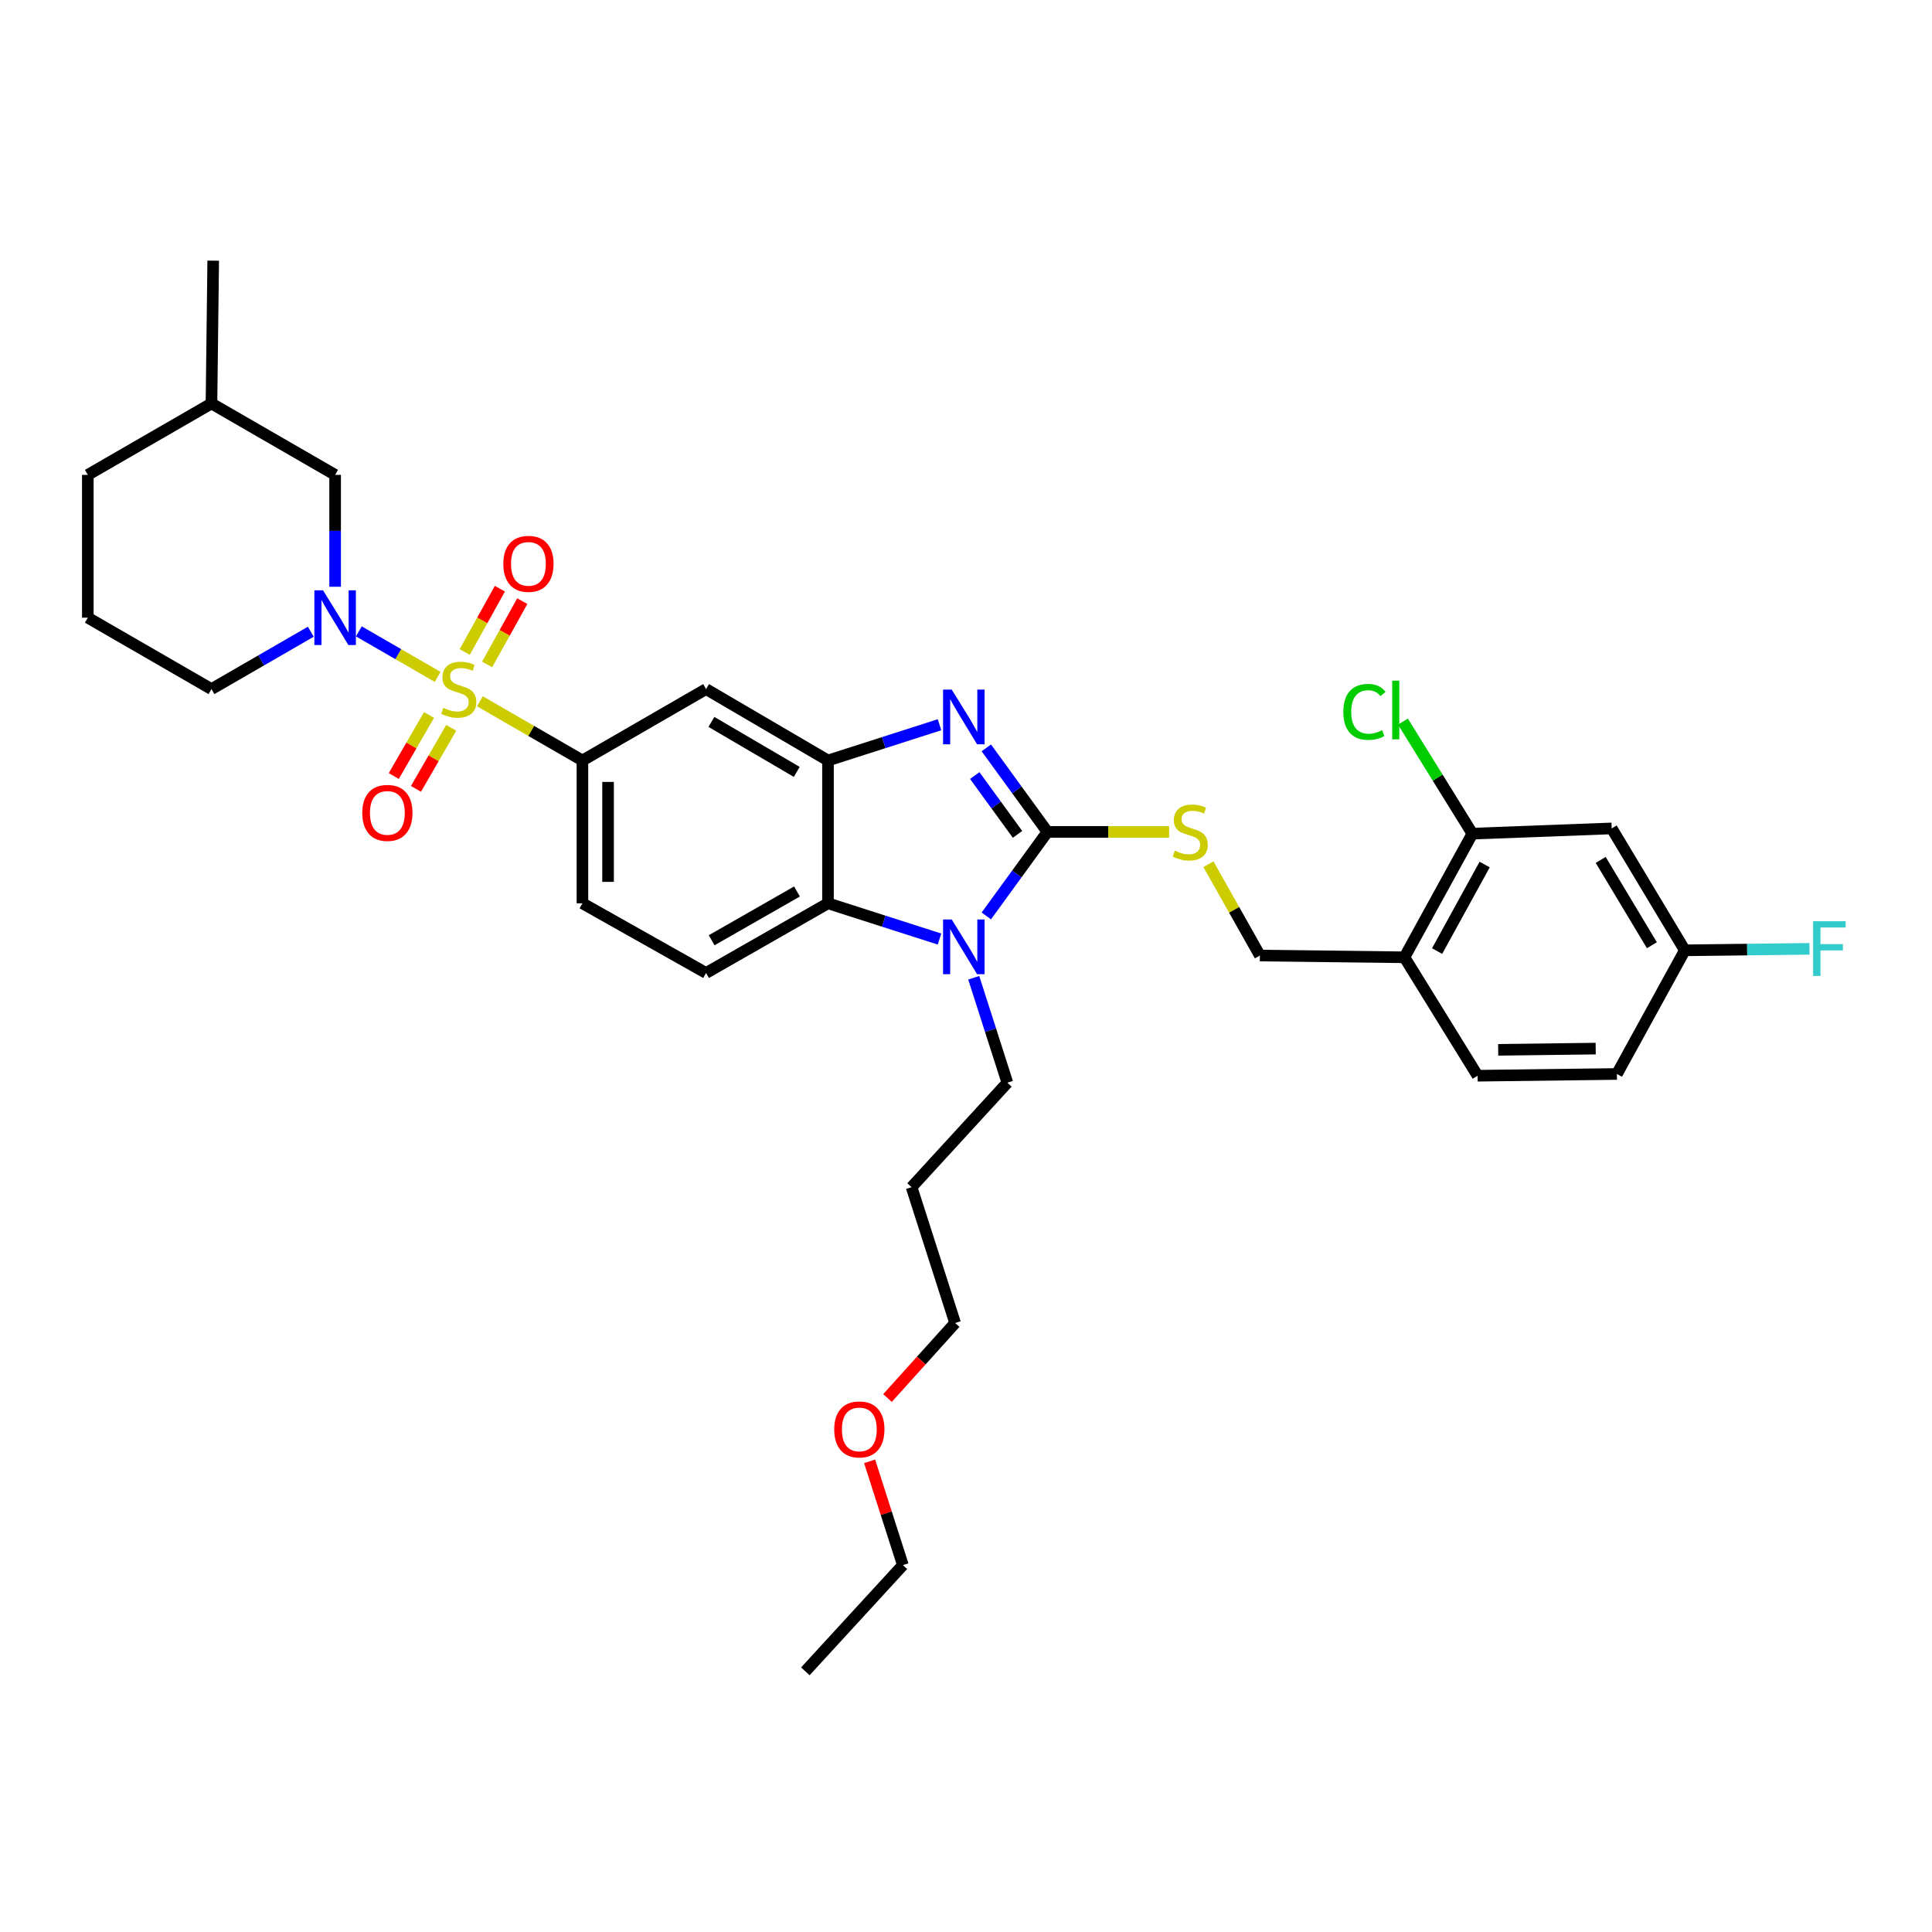<?xml version='1.0' encoding='iso-8859-1'?>
<svg version='1.1' baseProfile='full'
              xmlns='http://www.w3.org/2000/svg'
                      xmlns:rdkit='http://www.rdkit.org/xml'
                      xmlns:xlink='http://www.w3.org/1999/xlink'
                  xml:space='preserve'
width='1000px' height='1000px' viewBox='0 0 1000 1000'>
<!-- END OF HEADER -->
<rect style='opacity:1.0;fill:#FFFFFF;stroke:none' width='1000' height='1000' x='0' y='0'> </rect>
<path class='bond-0' d='M 301.466,393.628 L 301.466,467.545' style='fill:none;fill-rule:evenodd;stroke:#000000;stroke-width:6px;stroke-linecap:butt;stroke-linejoin:miter;stroke-opacity:1' />
<path class='bond-0' d='M 314.734,404.716 L 314.734,456.458' style='fill:none;fill-rule:evenodd;stroke:#000000;stroke-width:6px;stroke-linecap:butt;stroke-linejoin:miter;stroke-opacity:1' />
<path class='bond-1' d='M 301.466,393.628 L 365.462,356.67' style='fill:none;fill-rule:evenodd;stroke:#000000;stroke-width:6px;stroke-linecap:butt;stroke-linejoin:miter;stroke-opacity:1' />
<path class='bond-2' d='M 301.466,393.628 L 274.929,378.304' style='fill:none;fill-rule:evenodd;stroke:#000000;stroke-width:6px;stroke-linecap:butt;stroke-linejoin:miter;stroke-opacity:1' />
<path class='bond-2' d='M 274.929,378.304 L 248.391,362.98' style='fill:none;fill-rule:evenodd;stroke:#CCCC00;stroke-width:6px;stroke-linecap:butt;stroke-linejoin:miter;stroke-opacity:1' />
<path class='bond-3' d='M 301.466,467.545 L 365.462,503.604' style='fill:none;fill-rule:evenodd;stroke:#000000;stroke-width:6px;stroke-linecap:butt;stroke-linejoin:miter;stroke-opacity:1' />
<path class='bond-4' d='M 365.462,503.604 L 428.566,467.545' style='fill:none;fill-rule:evenodd;stroke:#000000;stroke-width:6px;stroke-linecap:butt;stroke-linejoin:miter;stroke-opacity:1' />
<path class='bond-4' d='M 368.345,486.676 L 412.517,461.434' style='fill:none;fill-rule:evenodd;stroke:#000000;stroke-width:6px;stroke-linecap:butt;stroke-linejoin:miter;stroke-opacity:1' />
<path class='bond-5' d='M 365.462,356.67 L 428.566,393.628' style='fill:none;fill-rule:evenodd;stroke:#000000;stroke-width:6px;stroke-linecap:butt;stroke-linejoin:miter;stroke-opacity:1' />
<path class='bond-5' d='M 368.222,373.662 L 412.395,399.533' style='fill:none;fill-rule:evenodd;stroke:#000000;stroke-width:6px;stroke-linecap:butt;stroke-linejoin:miter;stroke-opacity:1' />
<path class='bond-6' d='M 226.536,350.359 L 206.134,338.579' style='fill:none;fill-rule:evenodd;stroke:#CCCC00;stroke-width:6px;stroke-linecap:butt;stroke-linejoin:miter;stroke-opacity:1' />
<path class='bond-6' d='M 206.134,338.579 L 185.733,326.798' style='fill:none;fill-rule:evenodd;stroke:#0000FF;stroke-width:6px;stroke-linecap:butt;stroke-linejoin:miter;stroke-opacity:1' />
<path class='bond-7' d='M 252.137,343.915 L 261.238,327.532' style='fill:none;fill-rule:evenodd;stroke:#CCCC00;stroke-width:6px;stroke-linecap:butt;stroke-linejoin:miter;stroke-opacity:1' />
<path class='bond-7' d='M 261.238,327.532 L 270.338,311.148' style='fill:none;fill-rule:evenodd;stroke:#FF0000;stroke-width:6px;stroke-linecap:butt;stroke-linejoin:miter;stroke-opacity:1' />
<path class='bond-7' d='M 240.538,337.472 L 249.639,321.089' style='fill:none;fill-rule:evenodd;stroke:#CCCC00;stroke-width:6px;stroke-linecap:butt;stroke-linejoin:miter;stroke-opacity:1' />
<path class='bond-7' d='M 249.639,321.089 L 258.74,304.705' style='fill:none;fill-rule:evenodd;stroke:#FF0000;stroke-width:6px;stroke-linecap:butt;stroke-linejoin:miter;stroke-opacity:1' />
<path class='bond-8' d='M 222.059,370.08 L 212.938,385.875' style='fill:none;fill-rule:evenodd;stroke:#CCCC00;stroke-width:6px;stroke-linecap:butt;stroke-linejoin:miter;stroke-opacity:1' />
<path class='bond-8' d='M 212.938,385.875 L 203.817,401.67' style='fill:none;fill-rule:evenodd;stroke:#FF0000;stroke-width:6px;stroke-linecap:butt;stroke-linejoin:miter;stroke-opacity:1' />
<path class='bond-8' d='M 233.549,376.715 L 224.428,392.51' style='fill:none;fill-rule:evenodd;stroke:#CCCC00;stroke-width:6px;stroke-linecap:butt;stroke-linejoin:miter;stroke-opacity:1' />
<path class='bond-8' d='M 224.428,392.51 L 215.307,408.305' style='fill:none;fill-rule:evenodd;stroke:#FF0000;stroke-width:6px;stroke-linecap:butt;stroke-linejoin:miter;stroke-opacity:1' />
<path class='bond-9' d='M 428.566,393.628 L 428.566,467.545' style='fill:none;fill-rule:evenodd;stroke:#000000;stroke-width:6px;stroke-linecap:butt;stroke-linejoin:miter;stroke-opacity:1' />
<path class='bond-10' d='M 428.566,393.628 L 457.429,384.378' style='fill:none;fill-rule:evenodd;stroke:#000000;stroke-width:6px;stroke-linecap:butt;stroke-linejoin:miter;stroke-opacity:1' />
<path class='bond-10' d='M 457.429,384.378 L 486.292,375.128' style='fill:none;fill-rule:evenodd;stroke:#0000FF;stroke-width:6px;stroke-linecap:butt;stroke-linejoin:miter;stroke-opacity:1' />
<path class='bond-11' d='M 428.566,467.545 L 457.429,476.798' style='fill:none;fill-rule:evenodd;stroke:#000000;stroke-width:6px;stroke-linecap:butt;stroke-linejoin:miter;stroke-opacity:1' />
<path class='bond-11' d='M 457.429,476.798 L 486.292,486.051' style='fill:none;fill-rule:evenodd;stroke:#0000FF;stroke-width:6px;stroke-linecap:butt;stroke-linejoin:miter;stroke-opacity:1' />
<path class='bond-12' d='M 510.513,474.087 L 526.33,452.337' style='fill:none;fill-rule:evenodd;stroke:#0000FF;stroke-width:6px;stroke-linecap:butt;stroke-linejoin:miter;stroke-opacity:1' />
<path class='bond-12' d='M 526.33,452.337 L 542.146,430.587' style='fill:none;fill-rule:evenodd;stroke:#000000;stroke-width:6px;stroke-linecap:butt;stroke-linejoin:miter;stroke-opacity:1' />
<path class='bond-13' d='M 504.008,506.092 L 512.71,533.245' style='fill:none;fill-rule:evenodd;stroke:#0000FF;stroke-width:6px;stroke-linecap:butt;stroke-linejoin:miter;stroke-opacity:1' />
<path class='bond-13' d='M 512.71,533.245 L 521.412,560.398' style='fill:none;fill-rule:evenodd;stroke:#000000;stroke-width:6px;stroke-linecap:butt;stroke-linejoin:miter;stroke-opacity:1' />
<path class='bond-14' d='M 542.146,430.587 L 526.33,408.84' style='fill:none;fill-rule:evenodd;stroke:#000000;stroke-width:6px;stroke-linecap:butt;stroke-linejoin:miter;stroke-opacity:1' />
<path class='bond-14' d='M 526.33,408.84 L 510.514,387.094' style='fill:none;fill-rule:evenodd;stroke:#0000FF;stroke-width:6px;stroke-linecap:butt;stroke-linejoin:miter;stroke-opacity:1' />
<path class='bond-14' d='M 526.671,431.867 L 515.6,416.644' style='fill:none;fill-rule:evenodd;stroke:#000000;stroke-width:6px;stroke-linecap:butt;stroke-linejoin:miter;stroke-opacity:1' />
<path class='bond-14' d='M 515.6,416.644 L 504.529,401.422' style='fill:none;fill-rule:evenodd;stroke:#0000FF;stroke-width:6px;stroke-linecap:butt;stroke-linejoin:miter;stroke-opacity:1' />
<path class='bond-15' d='M 542.146,430.587 L 573.641,430.587' style='fill:none;fill-rule:evenodd;stroke:#000000;stroke-width:6px;stroke-linecap:butt;stroke-linejoin:miter;stroke-opacity:1' />
<path class='bond-15' d='M 573.641,430.587 L 605.135,430.587' style='fill:none;fill-rule:evenodd;stroke:#CCCC00;stroke-width:6px;stroke-linecap:butt;stroke-linejoin:miter;stroke-opacity:1' />
<path class='bond-16' d='M 625.481,447.303 L 638.802,470.946' style='fill:none;fill-rule:evenodd;stroke:#CCCC00;stroke-width:6px;stroke-linecap:butt;stroke-linejoin:miter;stroke-opacity:1' />
<path class='bond-16' d='M 638.802,470.946 L 652.123,494.59' style='fill:none;fill-rule:evenodd;stroke:#000000;stroke-width:6px;stroke-linecap:butt;stroke-linejoin:miter;stroke-opacity:1' />
<path class='bond-17' d='M 652.123,494.59 L 726.939,495.496' style='fill:none;fill-rule:evenodd;stroke:#000000;stroke-width:6px;stroke-linecap:butt;stroke-linejoin:miter;stroke-opacity:1' />
<path class='bond-18' d='M 726.939,495.496 L 762.099,431.493' style='fill:none;fill-rule:evenodd;stroke:#000000;stroke-width:6px;stroke-linecap:butt;stroke-linejoin:miter;stroke-opacity:1' />
<path class='bond-18' d='M 743.842,492.284 L 768.454,447.482' style='fill:none;fill-rule:evenodd;stroke:#000000;stroke-width:6px;stroke-linecap:butt;stroke-linejoin:miter;stroke-opacity:1' />
<path class='bond-19' d='M 726.939,495.496 L 764.804,556.794' style='fill:none;fill-rule:evenodd;stroke:#000000;stroke-width:6px;stroke-linecap:butt;stroke-linejoin:miter;stroke-opacity:1' />
<path class='bond-20' d='M 762.099,431.493 L 834.21,428.788' style='fill:none;fill-rule:evenodd;stroke:#000000;stroke-width:6px;stroke-linecap:butt;stroke-linejoin:miter;stroke-opacity:1' />
<path class='bond-21' d='M 762.099,431.493 L 744.128,402.495' style='fill:none;fill-rule:evenodd;stroke:#000000;stroke-width:6px;stroke-linecap:butt;stroke-linejoin:miter;stroke-opacity:1' />
<path class='bond-21' d='M 744.128,402.495 L 726.158,373.497' style='fill:none;fill-rule:evenodd;stroke:#00CC00;stroke-width:6px;stroke-linecap:butt;stroke-linejoin:miter;stroke-opacity:1' />
<path class='bond-22' d='M 173.46,303.703 L 173.46,274.749' style='fill:none;fill-rule:evenodd;stroke:#0000FF;stroke-width:6px;stroke-linecap:butt;stroke-linejoin:miter;stroke-opacity:1' />
<path class='bond-22' d='M 173.46,274.749 L 173.46,245.794' style='fill:none;fill-rule:evenodd;stroke:#000000;stroke-width:6px;stroke-linecap:butt;stroke-linejoin:miter;stroke-opacity:1' />
<path class='bond-23' d='M 160.873,326.98 L 135.165,341.825' style='fill:none;fill-rule:evenodd;stroke:#0000FF;stroke-width:6px;stroke-linecap:butt;stroke-linejoin:miter;stroke-opacity:1' />
<path class='bond-23' d='M 135.165,341.825 L 109.457,356.67' style='fill:none;fill-rule:evenodd;stroke:#000000;stroke-width:6px;stroke-linecap:butt;stroke-linejoin:miter;stroke-opacity:1' />
<path class='bond-24' d='M 173.46,245.794 L 109.457,208.836' style='fill:none;fill-rule:evenodd;stroke:#000000;stroke-width:6px;stroke-linecap:butt;stroke-linejoin:miter;stroke-opacity:1' />
<path class='bond-25' d='M 109.457,208.836 L 45.455,245.794' style='fill:none;fill-rule:evenodd;stroke:#000000;stroke-width:6px;stroke-linecap:butt;stroke-linejoin:miter;stroke-opacity:1' />
<path class='bond-26' d='M 109.457,208.836 L 110.357,134.919' style='fill:none;fill-rule:evenodd;stroke:#000000;stroke-width:6px;stroke-linecap:butt;stroke-linejoin:miter;stroke-opacity:1' />
<path class='bond-27' d='M 45.455,245.794 L 45.455,319.711' style='fill:none;fill-rule:evenodd;stroke:#000000;stroke-width:6px;stroke-linecap:butt;stroke-linejoin:miter;stroke-opacity:1' />
<path class='bond-28' d='M 45.455,319.711 L 109.457,356.67' style='fill:none;fill-rule:evenodd;stroke:#000000;stroke-width:6px;stroke-linecap:butt;stroke-linejoin:miter;stroke-opacity:1' />
<path class='bond-29' d='M 521.412,560.398 L 471.834,614.48' style='fill:none;fill-rule:evenodd;stroke:#000000;stroke-width:6px;stroke-linecap:butt;stroke-linejoin:miter;stroke-opacity:1' />
<path class='bond-30' d='M 471.834,614.48 L 494.367,684.793' style='fill:none;fill-rule:evenodd;stroke:#000000;stroke-width:6px;stroke-linecap:butt;stroke-linejoin:miter;stroke-opacity:1' />
<path class='bond-31' d='M 494.367,684.793 L 476.868,704.201' style='fill:none;fill-rule:evenodd;stroke:#000000;stroke-width:6px;stroke-linecap:butt;stroke-linejoin:miter;stroke-opacity:1' />
<path class='bond-31' d='M 476.868,704.201 L 459.369,723.61' style='fill:none;fill-rule:evenodd;stroke:#FF0000;stroke-width:6px;stroke-linecap:butt;stroke-linejoin:miter;stroke-opacity:1' />
<path class='bond-32' d='M 450.113,756.387 L 458.721,783.24' style='fill:none;fill-rule:evenodd;stroke:#FF0000;stroke-width:6px;stroke-linecap:butt;stroke-linejoin:miter;stroke-opacity:1' />
<path class='bond-32' d='M 458.721,783.24 L 467.33,810.093' style='fill:none;fill-rule:evenodd;stroke:#000000;stroke-width:6px;stroke-linecap:butt;stroke-linejoin:miter;stroke-opacity:1' />
<path class='bond-33' d='M 467.33,810.093 L 416.846,865.081' style='fill:none;fill-rule:evenodd;stroke:#000000;stroke-width:6px;stroke-linecap:butt;stroke-linejoin:miter;stroke-opacity:1' />
<path class='bond-34' d='M 764.804,556.794 L 836.915,555.887' style='fill:none;fill-rule:evenodd;stroke:#000000;stroke-width:6px;stroke-linecap:butt;stroke-linejoin:miter;stroke-opacity:1' />
<path class='bond-34' d='M 775.454,543.391 L 825.932,542.757' style='fill:none;fill-rule:evenodd;stroke:#000000;stroke-width:6px;stroke-linecap:butt;stroke-linejoin:miter;stroke-opacity:1' />
<path class='bond-35' d='M 834.21,428.788 L 872.068,491.884' style='fill:none;fill-rule:evenodd;stroke:#000000;stroke-width:6px;stroke-linecap:butt;stroke-linejoin:miter;stroke-opacity:1' />
<path class='bond-35' d='M 828.512,445.079 L 855.012,489.246' style='fill:none;fill-rule:evenodd;stroke:#000000;stroke-width:6px;stroke-linecap:butt;stroke-linejoin:miter;stroke-opacity:1' />
<path class='bond-36' d='M 836.915,555.887 L 872.068,491.884' style='fill:none;fill-rule:evenodd;stroke:#000000;stroke-width:6px;stroke-linecap:butt;stroke-linejoin:miter;stroke-opacity:1' />
<path class='bond-37' d='M 872.068,491.884 L 904.334,491.497' style='fill:none;fill-rule:evenodd;stroke:#000000;stroke-width:6px;stroke-linecap:butt;stroke-linejoin:miter;stroke-opacity:1' />
<path class='bond-37' d='M 904.334,491.497 L 936.601,491.109' style='fill:none;fill-rule:evenodd;stroke:#33CCCC;stroke-width:6px;stroke-linecap:butt;stroke-linejoin:miter;stroke-opacity:1' />
<path  class='atom-4' d='M 229.463 366.39
Q 229.783 366.51, 231.103 367.07
Q 232.423 367.63, 233.863 367.99
Q 235.343 368.31, 236.783 368.31
Q 239.463 368.31, 241.023 367.03
Q 242.583 365.71, 242.583 363.43
Q 242.583 361.87, 241.783 360.91
Q 241.023 359.95, 239.823 359.43
Q 238.623 358.91, 236.623 358.31
Q 234.103 357.55, 232.583 356.83
Q 231.103 356.11, 230.023 354.59
Q 228.983 353.07, 228.983 350.51
Q 228.983 346.95, 231.383 344.75
Q 233.823 342.55, 238.623 342.55
Q 241.903 342.55, 245.623 344.11
L 244.703 347.19
Q 241.303 345.79, 238.743 345.79
Q 235.983 345.79, 234.463 346.95
Q 232.943 348.07, 232.983 350.03
Q 232.983 351.55, 233.743 352.47
Q 234.543 353.39, 235.663 353.91
Q 236.823 354.43, 238.743 355.03
Q 241.303 355.83, 242.823 356.63
Q 244.343 357.43, 245.423 359.07
Q 246.543 360.67, 246.543 363.43
Q 246.543 367.35, 243.903 369.47
Q 241.303 371.55, 236.943 371.55
Q 234.423 371.55, 232.503 370.99
Q 230.623 370.47, 228.383 369.55
L 229.463 366.39
' fill='#CCCC00'/>
<path  class='atom-5' d='M 260.515 291.847
Q 260.515 285.047, 263.875 281.247
Q 267.235 277.447, 273.515 277.447
Q 279.795 277.447, 283.155 281.247
Q 286.515 285.047, 286.515 291.847
Q 286.515 298.727, 283.115 302.647
Q 279.715 306.527, 273.515 306.527
Q 267.275 306.527, 263.875 302.647
Q 260.515 298.767, 260.515 291.847
M 273.515 303.327
Q 277.835 303.327, 280.155 300.447
Q 282.515 297.527, 282.515 291.847
Q 282.515 286.287, 280.155 283.487
Q 277.835 280.647, 273.515 280.647
Q 269.195 280.647, 266.835 283.447
Q 264.515 286.247, 264.515 291.847
Q 264.515 297.567, 266.835 300.447
Q 269.195 303.327, 273.515 303.327
' fill='#FF0000'/>
<path  class='atom-6' d='M 187.505 420.753
Q 187.505 413.953, 190.865 410.153
Q 194.225 406.353, 200.505 406.353
Q 206.785 406.353, 210.145 410.153
Q 213.505 413.953, 213.505 420.753
Q 213.505 427.633, 210.105 431.553
Q 206.705 435.433, 200.505 435.433
Q 194.265 435.433, 190.865 431.553
Q 187.505 427.673, 187.505 420.753
M 200.505 432.233
Q 204.825 432.233, 207.145 429.353
Q 209.505 426.433, 209.505 420.753
Q 209.505 415.193, 207.145 412.393
Q 204.825 409.553, 200.505 409.553
Q 196.185 409.553, 193.825 412.353
Q 191.505 415.153, 191.505 420.753
Q 191.505 426.473, 193.825 429.353
Q 196.185 432.233, 200.505 432.233
' fill='#FF0000'/>
<path  class='atom-9' d='M 492.618 475.926
L 501.898 490.926
Q 502.818 492.406, 504.298 495.086
Q 505.778 497.766, 505.858 497.926
L 505.858 475.926
L 509.618 475.926
L 509.618 504.246
L 505.738 504.246
L 495.778 487.846
Q 494.618 485.926, 493.378 483.726
Q 492.178 481.526, 491.818 480.846
L 491.818 504.246
L 488.138 504.246
L 488.138 475.926
L 492.618 475.926
' fill='#0000FF'/>
<path  class='atom-11' d='M 492.618 356.935
L 501.898 371.935
Q 502.818 373.415, 504.298 376.095
Q 505.778 378.775, 505.858 378.935
L 505.858 356.935
L 509.618 356.935
L 509.618 385.255
L 505.738 385.255
L 495.778 368.855
Q 494.618 366.935, 493.378 364.735
Q 492.178 362.535, 491.818 361.855
L 491.818 385.255
L 488.138 385.255
L 488.138 356.935
L 492.618 356.935
' fill='#0000FF'/>
<path  class='atom-12' d='M 608.063 440.307
Q 608.383 440.427, 609.703 440.987
Q 611.023 441.547, 612.463 441.907
Q 613.943 442.227, 615.383 442.227
Q 618.063 442.227, 619.623 440.947
Q 621.183 439.627, 621.183 437.347
Q 621.183 435.787, 620.383 434.827
Q 619.623 433.867, 618.423 433.347
Q 617.223 432.827, 615.223 432.227
Q 612.703 431.467, 611.183 430.747
Q 609.703 430.027, 608.623 428.507
Q 607.583 426.987, 607.583 424.427
Q 607.583 420.867, 609.983 418.667
Q 612.423 416.467, 617.223 416.467
Q 620.503 416.467, 624.223 418.027
L 623.303 421.107
Q 619.903 419.707, 617.343 419.707
Q 614.583 419.707, 613.063 420.867
Q 611.543 421.987, 611.583 423.947
Q 611.583 425.467, 612.343 426.387
Q 613.143 427.307, 614.263 427.827
Q 615.423 428.347, 617.343 428.947
Q 619.903 429.747, 621.423 430.547
Q 622.943 431.347, 624.023 432.987
Q 625.143 434.587, 625.143 437.347
Q 625.143 441.267, 622.503 443.387
Q 619.903 445.467, 615.543 445.467
Q 613.023 445.467, 611.103 444.907
Q 609.223 444.387, 606.983 443.467
L 608.063 440.307
' fill='#CCCC00'/>
<path  class='atom-16' d='M 167.2 305.551
L 176.48 320.551
Q 177.4 322.031, 178.88 324.711
Q 180.36 327.391, 180.44 327.551
L 180.44 305.551
L 184.2 305.551
L 184.2 333.871
L 180.32 333.871
L 170.36 317.471
Q 169.2 315.551, 167.96 313.351
Q 166.76 311.151, 166.4 310.471
L 166.4 333.871
L 162.72 333.871
L 162.72 305.551
L 167.2 305.551
' fill='#0000FF'/>
<path  class='atom-26' d='M 431.789 739.861
Q 431.789 733.061, 435.149 729.261
Q 438.509 725.461, 444.789 725.461
Q 451.069 725.461, 454.429 729.261
Q 457.789 733.061, 457.789 739.861
Q 457.789 746.741, 454.389 750.661
Q 450.989 754.541, 444.789 754.541
Q 438.549 754.541, 435.149 750.661
Q 431.789 746.781, 431.789 739.861
M 444.789 751.341
Q 449.109 751.341, 451.429 748.461
Q 453.789 745.541, 453.789 739.861
Q 453.789 734.301, 451.429 731.501
Q 449.109 728.661, 444.789 728.661
Q 440.469 728.661, 438.109 731.461
Q 435.789 734.261, 435.789 739.861
Q 435.789 745.581, 438.109 748.461
Q 440.469 751.341, 444.789 751.341
' fill='#FF0000'/>
<path  class='atom-31' d='M 695.315 368.47
Q 695.315 361.43, 698.595 357.75
Q 701.915 354.03, 708.195 354.03
Q 714.035 354.03, 717.155 358.15
L 714.515 360.31
Q 712.235 357.31, 708.195 357.31
Q 703.915 357.31, 701.635 360.19
Q 699.395 363.03, 699.395 368.47
Q 699.395 374.07, 701.715 376.95
Q 704.075 379.83, 708.635 379.83
Q 711.755 379.83, 715.395 377.95
L 716.515 380.95
Q 715.035 381.91, 712.795 382.47
Q 710.555 383.03, 708.075 383.03
Q 701.915 383.03, 698.595 379.27
Q 695.315 375.51, 695.315 368.47
' fill='#00CC00'/>
<path  class='atom-31' d='M 720.595 352.31
L 724.275 352.31
L 724.275 382.67
L 720.595 382.67
L 720.595 352.31
' fill='#00CC00'/>
<path  class='atom-34' d='M 938.471 476.825
L 955.311 476.825
L 955.311 480.065
L 942.271 480.065
L 942.271 488.665
L 953.871 488.665
L 953.871 491.945
L 942.271 491.945
L 942.271 505.145
L 938.471 505.145
L 938.471 476.825
' fill='#33CCCC'/>
</svg>
